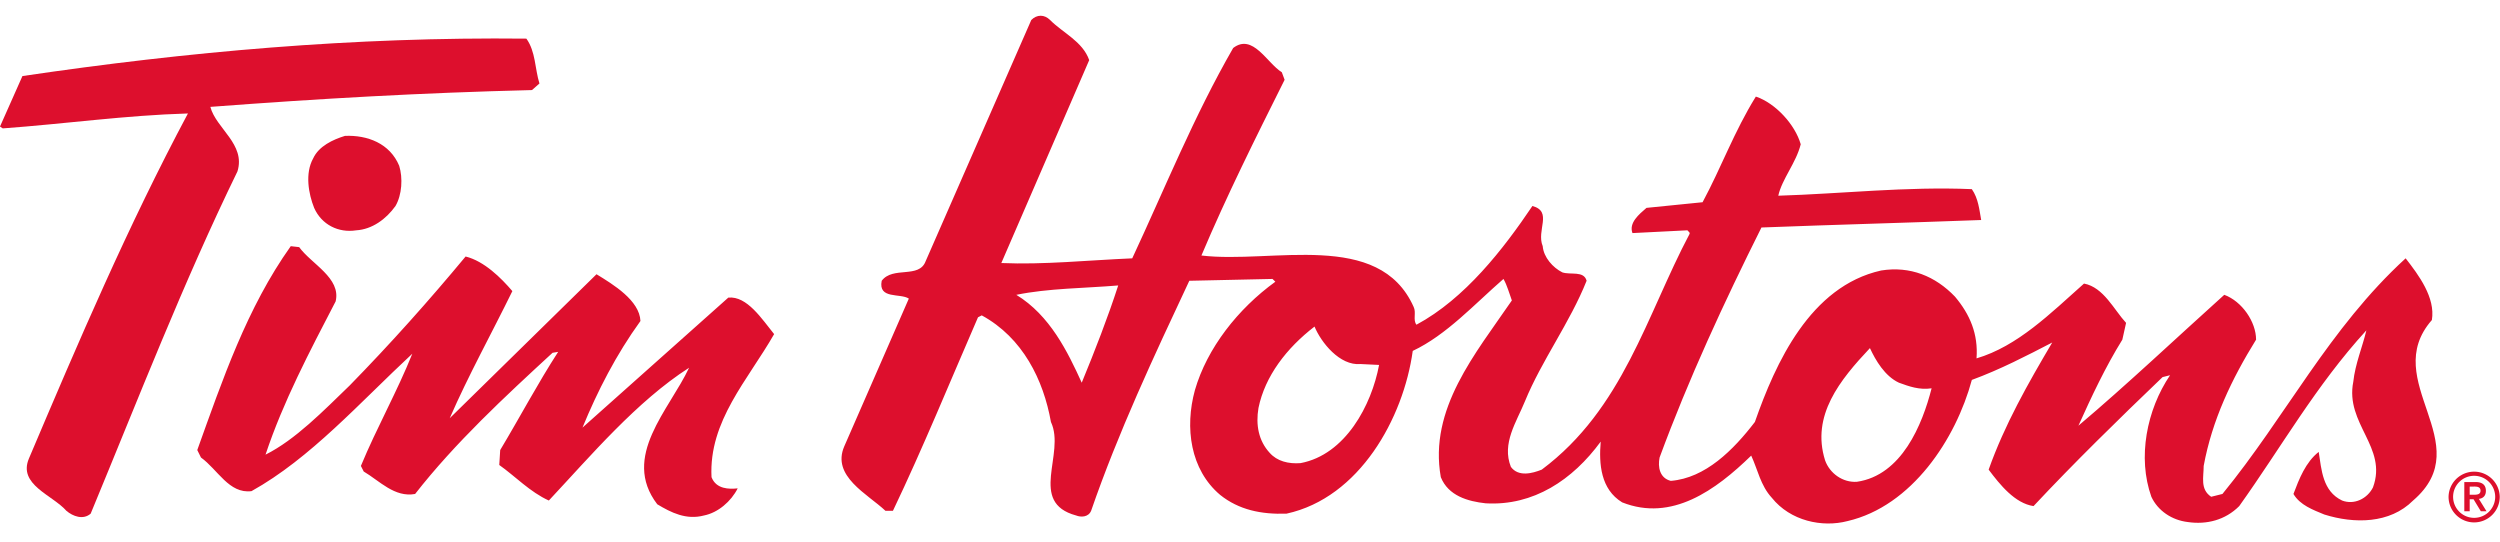 <?xml version="1.0" encoding="UTF-8"?> <svg xmlns="http://www.w3.org/2000/svg" height="542" viewBox="4.028 3.067 293.659 60.296" width="2500"><g fill="#dd0f2d"><path d="m65.86 5.921c1.098 1.539.988 3.516 1.534 5.27l-.878.772c-13.066.325-24.71.988-37.779 1.974.659 2.526 4.175 4.394 3.183 7.581-6.368 13.068-11.64 26.686-17.241 40.199-.876.767-2.087.323-2.855-.336-1.648-1.867-5.711-3.072-4.394-6.149 5.823-13.729 11.644-27.347 18.674-40.522-7.359.219-14.28 1.207-21.749 1.754l-.327-.215 2.636-5.933c19.33-2.856 38.874-4.614 59.196-4.395"></path><path d="m50.92 20.858c.441 1.427.331 3.406-.437 4.723-1.098 1.539-2.746 2.746-4.614 2.856-2.085.327-4.063-.661-4.94-2.634-.661-1.648-1.098-4.065-.11-5.823.656-1.427 2.305-2.199 3.733-2.636 2.634-.11 5.27.878 6.368 3.514m-11.75 9.554c1.429 1.978 4.941 3.624 4.285 6.37-3.078 5.931-6.152 11.749-8.238 18.007 3.512-1.752 6.809-5.156 9.886-8.126 4.829-4.94 9.333-9.989 13.617-15.149 2.195.546 4.173 2.522 5.492 4.063-2.415 4.94-5.16 9.881-7.359 14.934l17.243-16.914c1.976 1.21 5.053 3.077 5.162 5.492-2.855 3.95-5.05 8.237-6.809 12.523l17.129-15.27c2.199-.22 3.953 2.526 5.382 4.287-3.073 5.379-7.687 10.208-7.355 16.802.546 1.425 2.083 1.425 3.075 1.316-.77 1.532-2.309 2.858-3.957 3.186-2.085.551-3.843-.327-5.492-1.317-4.278-5.604 1.429-11.095 3.738-16.036-6.152 3.951-11.534 10.32-16.473 15.597-2.199-.989-3.956-2.857-5.823-4.174l.11-1.756c2.305-3.844 4.394-7.799 6.809-11.534l-.661.111c-5.602 5.156-11.418 10.54-16.144 16.583-2.415.438-4.172-1.537-6.036-2.639l-.332-.654c1.864-4.502 4.285-8.788 6.039-13.183-6.148 5.712-11.971 12.301-18.89 16.144-2.636.332-3.953-2.526-5.933-3.95l-.435-.878c2.965-8.238 5.821-16.695 10.981-23.947zm184.508 11.861c-3.516 3.735-6.92 7.91-5.271 13.179.546 1.54 2.083 2.634 3.735 2.525 5.268-.766 7.687-6.7 8.78-10.982-1.43.219-2.635-.22-3.84-.659-1.652-.766-2.745-2.634-3.404-4.063m-65.24-2.53c-3.289 2.53-5.819 5.827-6.585 9.563-.332 1.972 0 3.839 1.316 5.268.878.99 2.195 1.317 3.624 1.21 5.276-.994 8.345-6.809 9.228-11.534l-2.199-.107c-2.416.217-4.61-2.528-5.384-4.4zm-35.029-3.727c3.953 2.41 6.036 6.697 7.684 10.32 1.539-3.735 3.077-7.687 4.285-11.422-3.954.331-8.238.331-11.969 1.102zm8.562-27.57-10.323 23.834c4.94.219 10.217-.332 15.377-.551 3.843-8.237 7.245-16.694 11.859-24.71 2.305-1.754 3.953 1.758 5.713 2.855l.327.882c-3.404 6.809-6.806 13.617-9.773 20.641 8.345.992 20.869-3.071 24.932 6.042.327.663-.112 1.536.327 2.087 5.711-3.072 10.217-8.896 13.621-13.946 2.415.656.436 2.856 1.21 4.719.107 1.319 1.205 2.526 2.303 3.078.985.331 2.526-.22 2.853.985-1.975 4.949-5.268 9.339-7.247 14.168-.985 2.419-2.746 4.94-1.648 7.695.882 1.205 2.53.766 3.628.322 9.555-7.14 12.301-18.123 17.354-27.675.107-.215-.225-.325-.225-.437l-6.477.327c-.443-1.207.766-2.195 1.648-2.961l6.589-.663c2.19-4.063 3.731-8.347 6.258-12.41 2.311.772 4.613 3.297 5.271 5.602-.551 2.199-2.194 4.063-2.638 6.042 7.363-.22 15.05-1.102 22.736-.771.767 1.098.879 2.415 1.098 3.626-8.784.327-17.133.547-25.81.878-4.39 8.786-8.564 17.79-11.965 27.018-.224 1.102 0 2.418 1.317 2.745 4.063-.327 7.351-3.623 9.877-6.92 2.423-6.921 6.486-15.924 14.831-17.792 3.404-.547 6.365.663 8.672 3.072 1.761 2.088 2.746 4.399 2.531 7.252 4.828-1.429 8.672-5.271 12.627-8.788 2.307.443 3.517 3.077 4.94 4.618l-.438 1.971c-1.979 3.186-3.624 6.697-5.16 10.105 5.599-4.726 11.642-10.433 17.133-15.373 2.088.767 3.736 3.185 3.736 5.268-2.858 4.614-5.165 9.443-6.155 14.831 0 1.317-.438 2.742.879 3.624l1.325-.331c7.463-9.116 12.516-19.44 21.519-27.678 1.541 1.98 3.512 4.614 3.082 7.248-6.267 7.145 5.595 14.495-2.204 21.2-2.745 2.746-6.92 2.746-10.432 1.645-1.317-.547-2.854-1.098-3.624-2.414.663-1.761 1.429-3.731 2.965-4.941.332 2.083.443 4.609 2.746 5.711 1.425.547 2.966-.219 3.628-1.54 1.752-4.722-3.297-7.468-2.311-12.408.219-2.087 1.102-4.175 1.536-6.042-5.927 6.477-9.993 13.729-14.935 20.645-1.648 1.653-3.843 2.195-6.042 1.872-1.863-.219-3.512-1.321-4.278-2.965-1.648-4.613-.551-10.217 2.195-14.28l-.878.22c-5.165 4.945-10.437 10.105-15.158 15.153-2.195-.327-3.951-2.521-5.272-4.282 1.868-5.271 4.614-10.101 7.468-14.934-2.961 1.536-6.146 3.185-9.443 4.394-1.867 6.921-7.032 14.822-14.606 16.583-2.961.771-6.701 0-8.896-2.746-1.316-1.425-1.647-3.297-2.414-4.945-4.175 4.063-9.335 7.803-15.158 5.492-2.521-1.536-2.745-4.502-2.521-7.136-3.297 4.502-7.91 7.574-13.51 7.247-2.087-.224-4.395-.878-5.272-3.072-1.429-8.022 4.063-14.5 8.346-20.758-.327-.882-.547-1.76-.986-2.526-3.404 2.962-6.7 6.59-10.656 8.453-1.093 7.91-6.257 17.245-14.822 19.117-2.969.104-5.603-.443-7.802-2.203-3.512-2.966-4.172-7.902-2.965-12.301 1.429-4.94 5.053-9.554 9.451-12.739l-.336-.327-9.771.216c-4.175 8.9-8.347 17.792-11.534 27.019-.325.771-1.208.771-1.754.552-5.711-1.541-1.211-7.248-2.965-10.983-.882-4.941-3.297-9.886-8.127-12.524l-.441.224c-3.294 7.579-6.477 15.373-9.993 22.732h-.878c-2.09-1.975-6.368-4.063-4.835-7.578l7.581-17.349c-.988-.663-3.622.111-3.187-2.092 1.319-1.752 4.394-.216 5.163-2.303l12.41-28.334c.661-.661 1.537-.661 2.199 0 1.531 1.537 3.836 2.525 4.604 4.718z"></path><path clip-rule="evenodd" d="m292.178 59.738a2.47 2.47 0 0 1 2.475-2.466 2.472 2.472 0 0 1 2.47 2.466 2.472 2.472 0 1 1 -4.945 0m-.534 0a3.01 3.01 0 0 0 3.009 3.009 3.012 3.012 0 0 0 3.004-3.009 3.007 3.007 0 0 0 -6.013 0zm2.483-1.201h.456c.388-.008.817.018.817.479 0 .46-.43.481-.817.481h-.456zm-.633 2.901h.633v-1.407h.456l.853 1.407h.667l-.899-1.455c.473-.056.826-.344.826-.942 0-.663-.388-1.037-1.214-1.037h-1.321v3.434z" fill-rule="evenodd"></path></g></svg> 